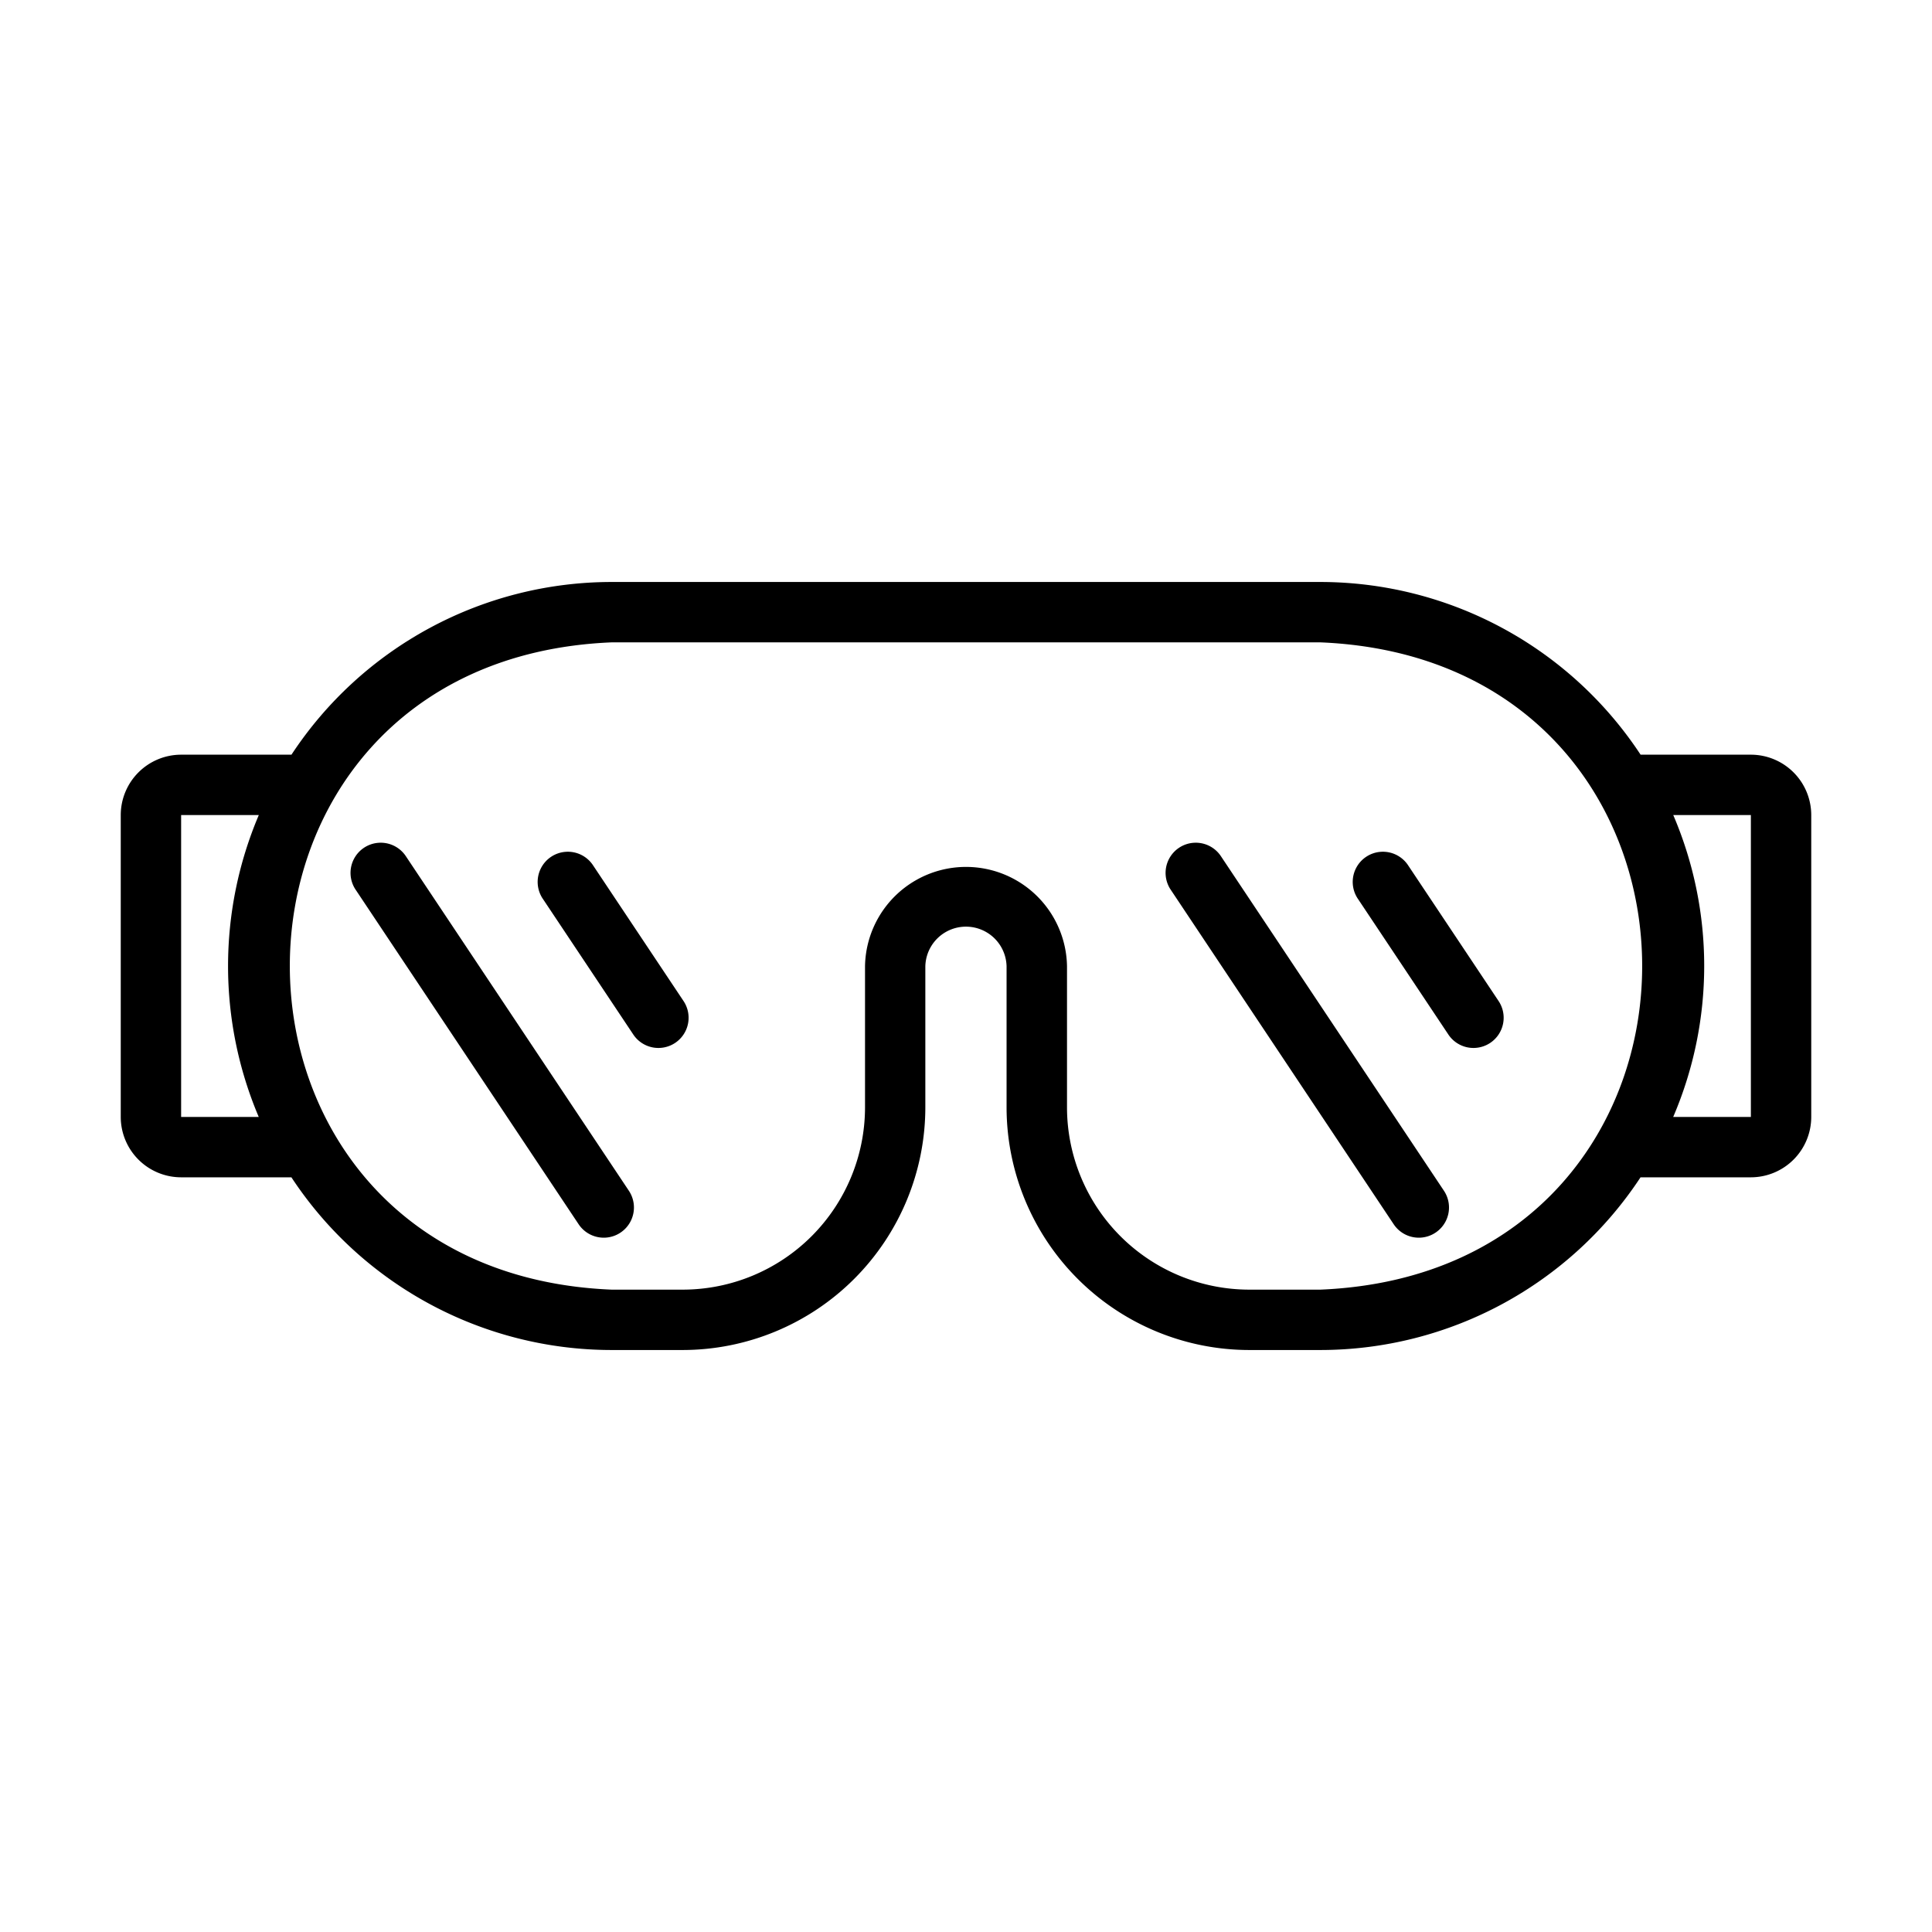 <svg xmlns="http://www.w3.org/2000/svg" id="line" viewBox="0 0 64 64"><path d="M58,25H54.347a12.709,12.709,0,0,0-10.607-5.721H20.261A12.704,12.704,0,0,0,9.655,25H6a2.002,2.002,0,0,0-2,2V37a2.002,2.002,0,0,0,2,2H9.653a12.709,12.709,0,0,0,10.607,5.721h2.357a8.046,8.046,0,0,0,8.036-8.036v-4.679a1.346,1.346,0,0,1,2.691 0v4.679a8.046,8.046,0,0,0,8.036,8.036h2.357A12.704,12.704,0,0,0,54.345,39H58a2.002,2.002,0,0,0,2-2V27A2.002,2.002,0,0,0,58,25ZM8.571,37H6V27H8.573A12.795,12.795,0,0,0,8.571,37Zm35.169,5.721H41.382a6.043,6.043,0,0,1-6.036-6.036v-4.679a3.346,3.346,0,0,0-6.691 0v4.679a6.043,6.043,0,0,1-6.036,6.036H20.261C6.058,42.139,6.037,21.868,20.261,21.279l23.478 0C57.943,21.862,57.962,42.133,43.739,42.721ZM58,37H55.427a12.698,12.698,0,0,0,.002-10H58Z"></path><path d="M13.434,28.347a1,1,0,0,0-1.664,1.109L19.168,40.555A1,1,0,1,0,20.832,39.445Z"></path><path d="M19.633,28.646a1,1,0,0,0-1.664,1.109l3,4.5a1.0 1,0,1,0,1.664-1.109Z"></path><path d="M40.434,28.347a1,1,0,0,0-1.664,1.109L46.168,40.555A1,1,0,1,0,47.832,39.445Z"></path><path d="M46.633,28.646a1,1,0,0,0-1.664,1.109l3,4.5a1.0 1,0,1,0,1.664-1.109Z"></path></svg>